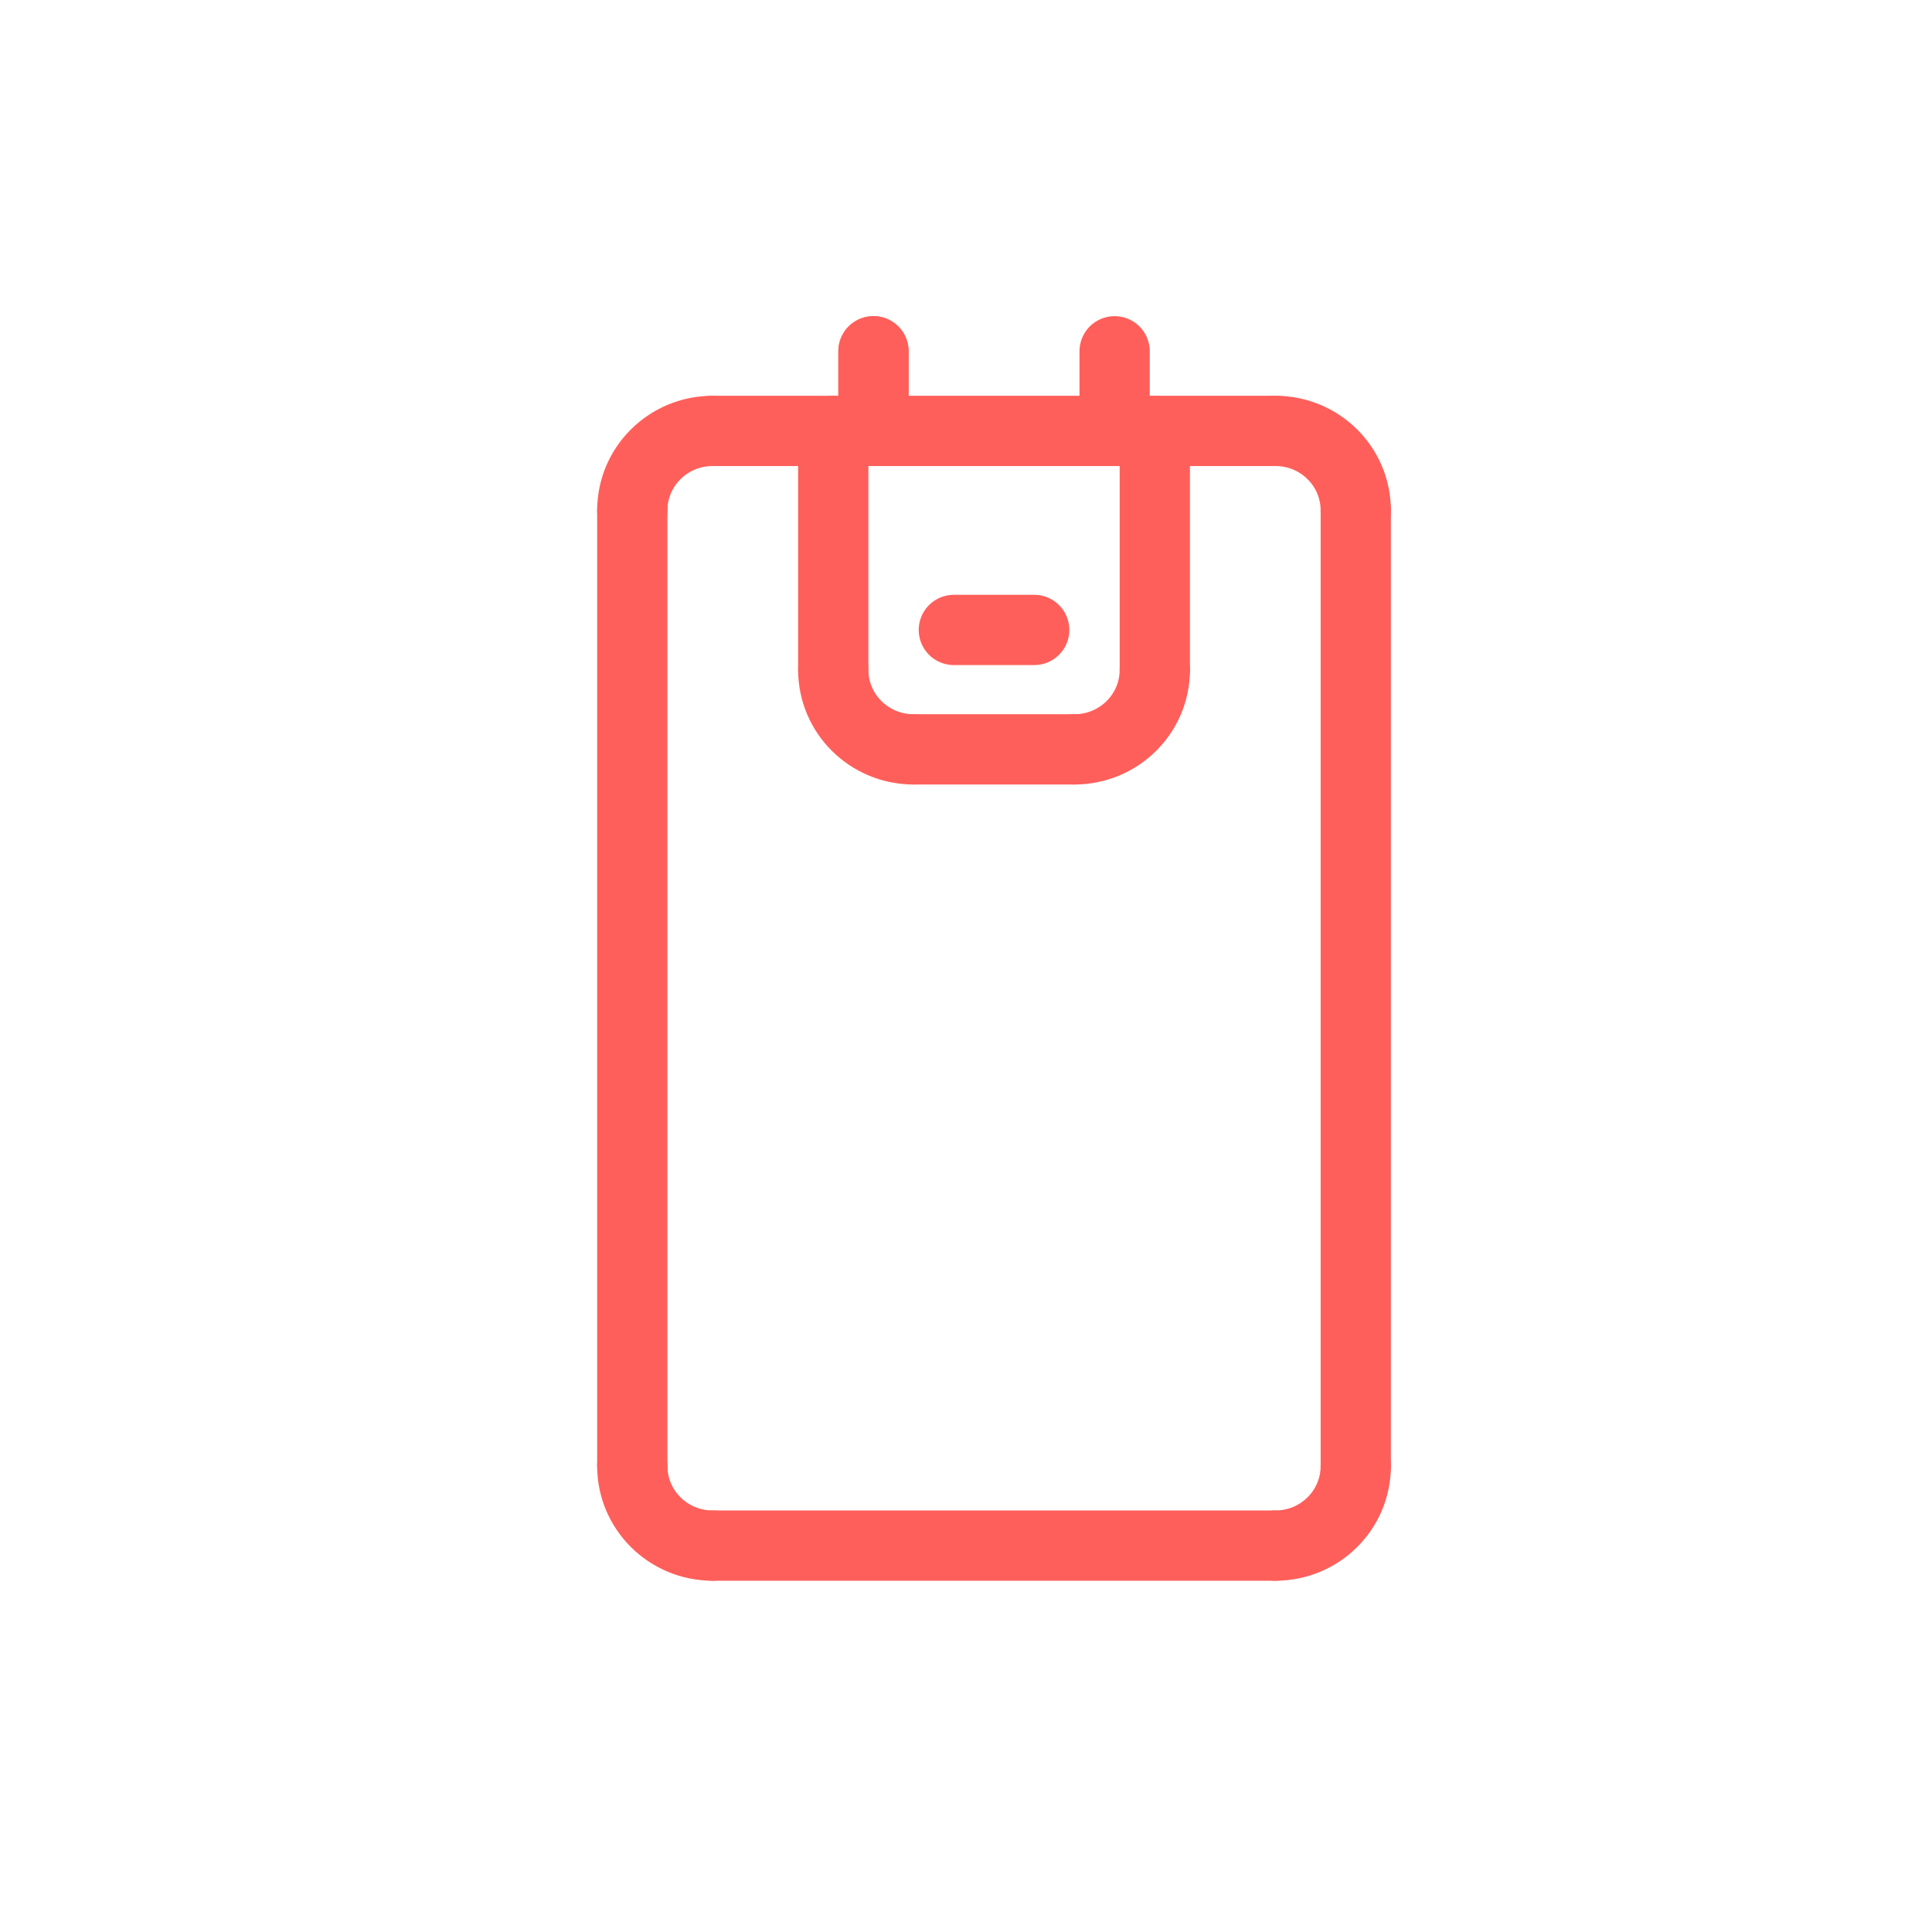 <svg width="55" height="55" viewBox="0 0 55 55" fill="none" xmlns="http://www.w3.org/2000/svg">
<path d="M38.596 41.733C38.596 42.986 37.573 44 36.308 44" stroke="#FF5F5A" stroke-width="2" stroke-miterlimit="10" stroke-linecap="round"/>
<path d="M18 41.733C18 42.986 19.023 44 20.288 44" stroke="#FF5F5A" stroke-width="2" stroke-miterlimit="10" stroke-linecap="round"/>
<path d="M36.308 44H20.289" stroke="#FF5F5A" stroke-width="2" stroke-miterlimit="10" stroke-linecap="round"/>
<path d="M18 14.533C18 13.28 19.023 12.267 20.288 12.267" stroke="#FF5F5A" stroke-width="2" stroke-miterlimit="10" stroke-linecap="round"/>
<path d="M38.596 14.533C38.596 13.28 37.573 12.267 36.308 12.267" stroke="#FF5F5A" stroke-width="2" stroke-miterlimit="10" stroke-linecap="round"/>
<path d="M20.289 12.267H36.308" stroke="#FF5F5A" stroke-width="2" stroke-miterlimit="10" stroke-linecap="round"/>
<path d="M38.596 41.733V14.533" stroke="#FF5F5A" stroke-width="2" stroke-miterlimit="10" stroke-linecap="round"/>
<path d="M18 41.733V14.533" stroke="#FF5F5A" stroke-width="2" stroke-miterlimit="10" stroke-linecap="round"/>
<path d="M31.731 12.267V10" stroke="#FF5F5A" stroke-width="2" stroke-miterlimit="10" stroke-linecap="round"/>
<path d="M24.866 12.267V10" stroke="#FF5F5A" stroke-width="2" stroke-miterlimit="10" stroke-linecap="round"/>
<path d="M32.875 19.067C32.875 20.32 31.851 21.333 30.586 21.333" stroke="#FF5F5A" stroke-width="2" stroke-linecap="round" stroke-linejoin="round"/>
<path d="M23.721 19.067C23.721 20.32 24.745 21.333 26.01 21.333" stroke="#FF5F5A" stroke-width="2" stroke-linecap="round" stroke-linejoin="round"/>
<path d="M32.875 19.067V12.267" stroke="#FF5F5A" stroke-width="2" stroke-linecap="round" stroke-linejoin="round"/>
<path d="M23.721 19.067V12.267" stroke="#FF5F5A" stroke-width="2" stroke-linecap="round" stroke-linejoin="round"/>
<path d="M30.586 21.333H26.009" stroke="#FF5F5A" stroke-width="2" stroke-linecap="round" stroke-linejoin="round"/>
<path d="M29.442 17.933H27.154" stroke="#FF5F5A" stroke-width="2" stroke-linecap="round" stroke-linejoin="round"/>
<path d="M24.866 12.267V10" stroke="#FF5F5A" stroke-width="2" stroke-miterlimit="10" stroke-linecap="round"/>
</svg>
